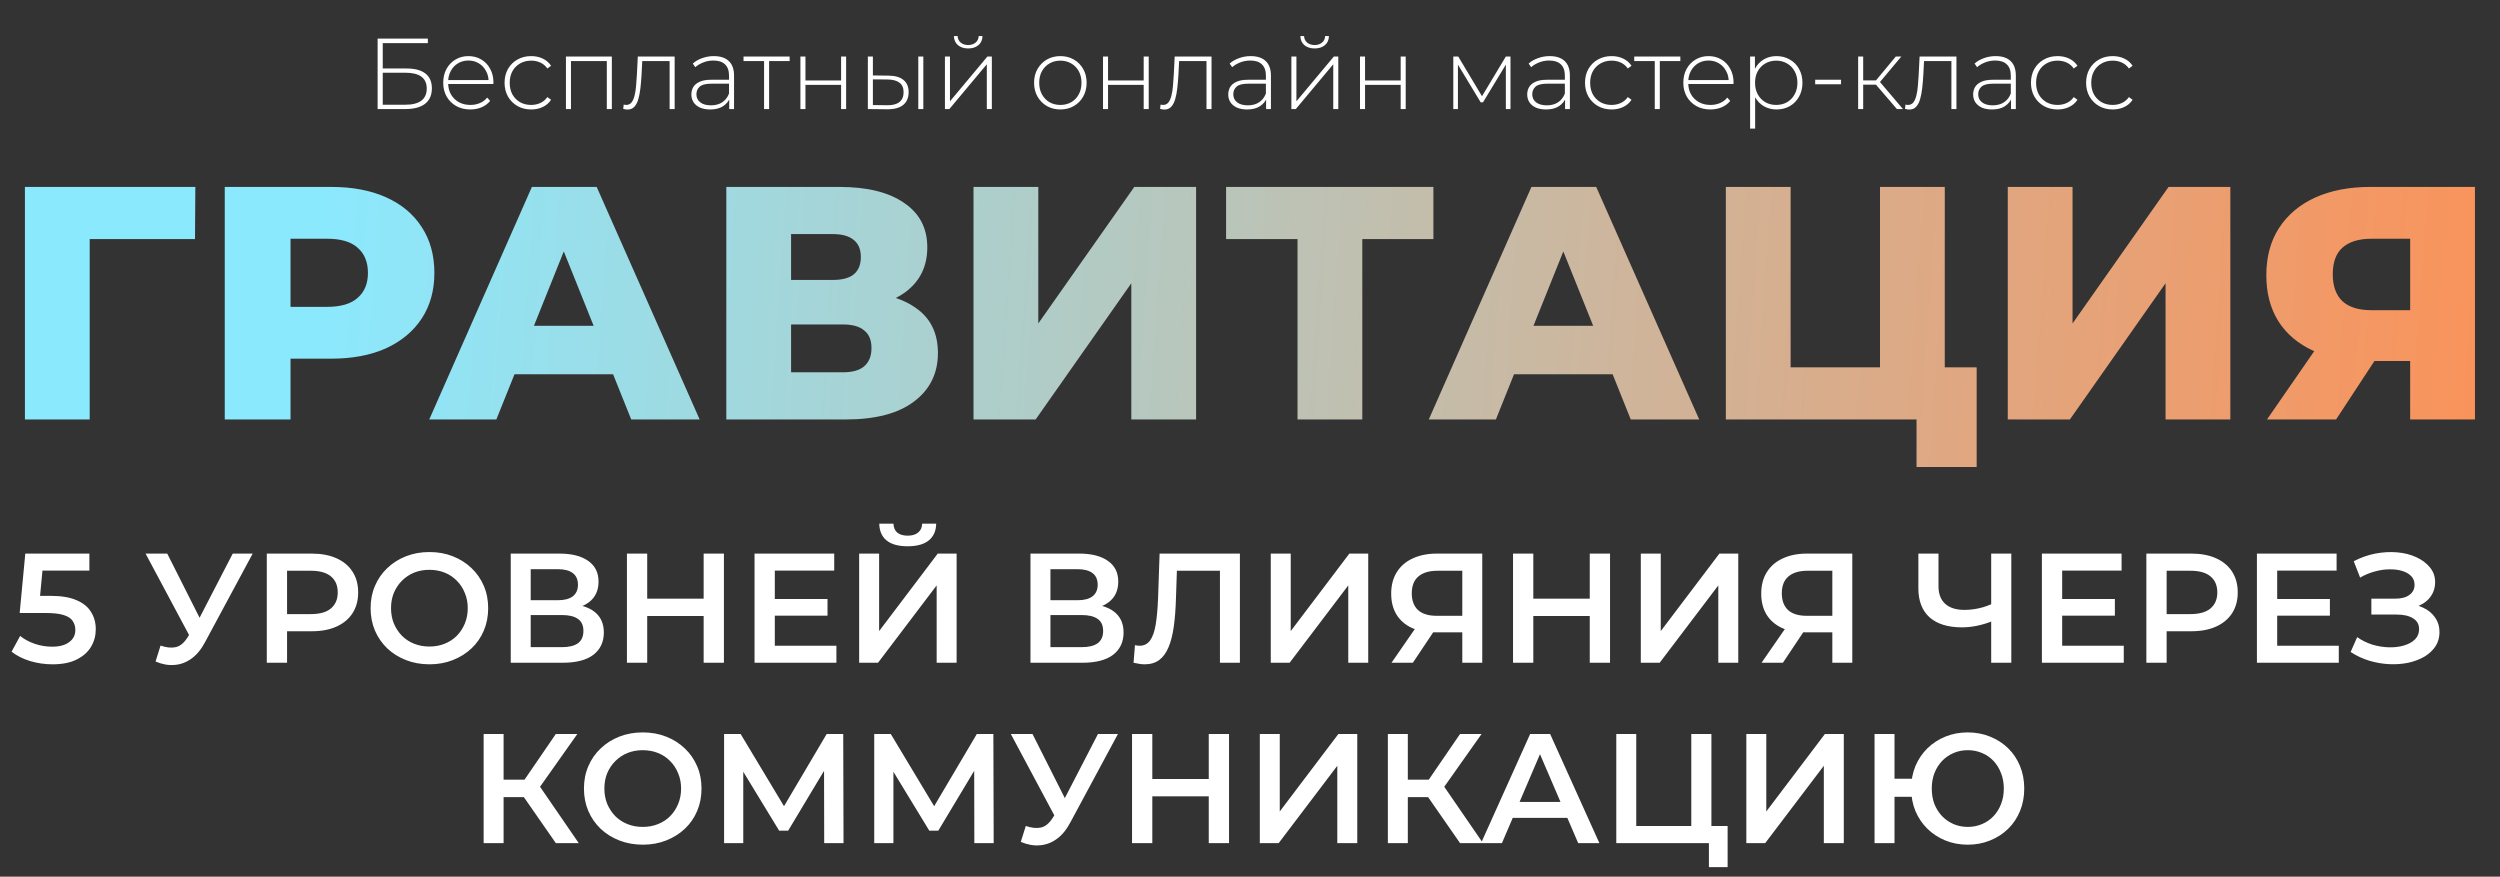 <?xml version="1.0" encoding="UTF-8"?> <svg xmlns="http://www.w3.org/2000/svg" width="596" height="209" viewBox="0 0 596 209" fill="none"><rect x="0" y="0" width="596" height="209" fill="#333333" stroke="none"/> <path d="M90.024 26V9.2H102V10.28H91.248V16.328H96.936C98.904 16.328 100.4 16.728 101.424 17.528C102.448 18.328 102.96 19.504 102.96 21.056C102.96 22.672 102.416 23.904 101.328 24.752C100.256 25.584 98.68 26 96.6 26H90.024ZM91.248 24.968H96.624C98.304 24.968 99.576 24.648 100.44 24.008C101.304 23.352 101.736 22.384 101.736 21.104C101.736 18.592 100.032 17.336 96.624 17.336H91.248V24.968ZM112.12 26.096C110.856 26.096 109.736 25.824 108.76 25.28C107.8 24.736 107.04 23.984 106.48 23.024C105.936 22.064 105.664 20.968 105.664 19.736C105.664 18.488 105.92 17.392 106.432 16.448C106.96 15.488 107.68 14.736 108.592 14.192C109.504 13.648 110.528 13.376 111.664 13.376C112.8 13.376 113.816 13.64 114.712 14.168C115.624 14.696 116.336 15.44 116.848 16.4C117.376 17.344 117.64 18.44 117.64 19.688C117.64 19.736 117.632 19.792 117.616 19.856C117.616 19.904 117.616 19.96 117.616 20.024H106.552V19.088H116.968L116.488 19.544C116.504 18.568 116.296 17.696 115.864 16.928C115.448 16.144 114.88 15.536 114.16 15.104C113.44 14.656 112.608 14.432 111.664 14.432C110.736 14.432 109.904 14.656 109.168 15.104C108.448 15.536 107.88 16.144 107.464 16.928C107.048 17.696 106.84 18.576 106.84 19.568V19.784C106.84 20.808 107.064 21.72 107.512 22.52C107.976 23.304 108.608 23.92 109.408 24.368C110.208 24.8 111.12 25.016 112.144 25.016C112.944 25.016 113.688 24.872 114.376 24.584C115.08 24.296 115.672 23.856 116.152 23.264L116.848 24.056C116.304 24.728 115.616 25.24 114.784 25.592C113.968 25.928 113.08 26.096 112.12 26.096ZM126.625 26.096C125.409 26.096 124.321 25.824 123.361 25.28C122.417 24.736 121.665 23.984 121.105 23.024C120.561 22.064 120.289 20.968 120.289 19.736C120.289 18.488 120.561 17.384 121.105 16.424C121.665 15.464 122.417 14.72 123.361 14.192C124.321 13.648 125.409 13.376 126.625 13.376C127.633 13.376 128.545 13.568 129.361 13.952C130.193 14.336 130.865 14.912 131.377 15.68L130.489 16.328C130.041 15.688 129.481 15.216 128.809 14.912C128.137 14.608 127.409 14.456 126.625 14.456C125.649 14.456 124.769 14.68 123.985 15.128C123.217 15.56 122.609 16.176 122.161 16.976C121.729 17.76 121.513 18.68 121.513 19.736C121.513 20.792 121.729 21.72 122.161 22.52C122.609 23.304 123.217 23.92 123.985 24.368C124.769 24.8 125.649 25.016 126.625 25.016C127.409 25.016 128.137 24.864 128.809 24.56C129.481 24.256 130.041 23.784 130.489 23.144L131.377 23.792C130.865 24.56 130.193 25.136 129.361 25.52C128.545 25.904 127.633 26.096 126.625 26.096ZM134.92 26V13.472H145.864V26H144.664V14.192L145 14.552H135.784L136.12 14.192V26H134.92ZM148.573 25.952L148.693 24.92C148.789 24.936 148.885 24.96 148.981 24.992C149.093 25.008 149.189 25.016 149.269 25.016C149.813 25.016 150.245 24.816 150.565 24.416C150.885 24 151.125 23.448 151.285 22.76C151.461 22.072 151.581 21.296 151.645 20.432C151.725 19.568 151.789 18.688 151.837 17.792L152.053 13.472H160.837V26H159.637V14.168L159.973 14.552H152.821L153.133 14.144L152.941 17.888C152.877 18.976 152.789 20.016 152.677 21.008C152.565 22 152.397 22.88 152.173 23.648C151.949 24.416 151.629 25.024 151.213 25.472C150.797 25.904 150.261 26.12 149.605 26.12C149.445 26.12 149.277 26.104 149.101 26.072C148.941 26.04 148.765 26 148.573 25.952ZM173.846 26V23.144L173.798 22.712V18.008C173.798 16.84 173.478 15.952 172.838 15.344C172.214 14.736 171.294 14.432 170.078 14.432C169.214 14.432 168.406 14.584 167.654 14.888C166.918 15.176 166.286 15.552 165.758 16.016L165.158 15.152C165.782 14.592 166.534 14.16 167.414 13.856C168.294 13.536 169.214 13.376 170.174 13.376C171.726 13.376 172.918 13.768 173.75 14.552C174.582 15.336 174.998 16.504 174.998 18.056V26H173.846ZM169.334 26.096C168.406 26.096 167.598 25.952 166.91 25.664C166.238 25.36 165.718 24.936 165.35 24.392C164.998 23.848 164.822 23.224 164.822 22.52C164.822 21.88 164.966 21.304 165.254 20.792C165.558 20.264 166.054 19.84 166.742 19.52C167.43 19.184 168.35 19.016 169.502 19.016H174.11V19.952H169.526C168.23 19.952 167.318 20.192 166.79 20.672C166.278 21.152 166.022 21.752 166.022 22.472C166.022 23.272 166.326 23.912 166.934 24.392C167.542 24.872 168.398 25.112 169.502 25.112C170.558 25.112 171.446 24.872 172.166 24.392C172.902 23.912 173.446 23.216 173.798 22.304L174.134 23.12C173.798 24.032 173.222 24.76 172.406 25.304C171.606 25.832 170.582 26.096 169.334 26.096ZM182.153 26V14.192L182.489 14.552H177.257V13.472H188.249V14.552H183.017L183.353 14.192V26H182.153ZM190.819 26V13.472H192.019V19.184H200.515V13.472H201.715V26H200.515V20.24H192.019V26H190.819ZM218.921 26V13.472H220.121V26H218.921ZM211.841 18.032C213.409 18.048 214.593 18.392 215.393 19.064C216.209 19.72 216.617 20.688 216.617 21.968C216.617 23.296 216.185 24.312 215.321 25.016C214.457 25.72 213.209 26.064 211.577 26.048L206.897 26V13.472H208.097V17.984L211.841 18.032ZM211.529 25.088C212.809 25.104 213.777 24.848 214.433 24.32C215.089 23.792 215.417 23.008 215.417 21.968C215.417 20.96 215.089 20.208 214.433 19.712C213.793 19.216 212.825 18.96 211.529 18.944L208.097 18.92V25.04L211.529 25.088ZM225.272 26V13.472H226.472V24.152L235.4 13.472H236.456V26H235.256V15.32L226.328 26H225.272ZM230.816 11.552C229.84 11.552 229.032 11.296 228.392 10.784C227.768 10.256 227.44 9.528 227.408 8.6H228.296C228.328 9.256 228.576 9.776 229.04 10.16C229.52 10.544 230.112 10.736 230.816 10.736C231.52 10.736 232.104 10.544 232.568 10.16C233.048 9.776 233.296 9.256 233.312 8.6H234.224C234.208 9.528 233.88 10.256 233.24 10.784C232.616 11.296 231.808 11.552 230.816 11.552ZM252.787 26.096C251.587 26.096 250.515 25.824 249.571 25.28C248.643 24.736 247.899 23.984 247.339 23.024C246.795 22.064 246.523 20.968 246.523 19.736C246.523 18.488 246.795 17.392 247.339 16.448C247.899 15.488 248.643 14.736 249.571 14.192C250.515 13.648 251.587 13.376 252.787 13.376C253.987 13.376 255.059 13.648 256.003 14.192C256.947 14.736 257.691 15.488 258.235 16.448C258.779 17.392 259.051 18.488 259.051 19.736C259.051 20.968 258.779 22.064 258.235 23.024C257.691 23.984 256.947 24.736 256.003 25.28C255.059 25.824 253.987 26.096 252.787 26.096ZM252.787 25.016C253.747 25.016 254.611 24.8 255.379 24.368C256.147 23.92 256.747 23.296 257.179 22.496C257.611 21.696 257.827 20.776 257.827 19.736C257.827 18.68 257.611 17.76 257.179 16.976C256.747 16.176 256.147 15.56 255.379 15.128C254.611 14.68 253.747 14.456 252.787 14.456C251.827 14.456 250.963 14.68 250.195 15.128C249.443 15.56 248.843 16.176 248.395 16.976C247.963 17.76 247.747 18.68 247.747 19.736C247.747 20.776 247.963 21.696 248.395 22.496C248.843 23.296 249.443 23.92 250.195 24.368C250.963 24.8 251.827 25.016 252.787 25.016ZM262.959 26V13.472H264.159V19.184H272.655V13.472H273.855V26H272.655V20.24H264.159V26H262.959ZM276.565 25.952L276.685 24.92C276.781 24.936 276.877 24.96 276.973 24.992C277.085 25.008 277.181 25.016 277.261 25.016C277.805 25.016 278.237 24.816 278.557 24.416C278.877 24 279.117 23.448 279.277 22.76C279.453 22.072 279.573 21.296 279.637 20.432C279.717 19.568 279.781 18.688 279.829 17.792L280.045 13.472H288.829V26H287.629V14.168L287.965 14.552H280.813L281.125 14.144L280.933 17.888C280.869 18.976 280.781 20.016 280.669 21.008C280.557 22 280.389 22.88 280.165 23.648C279.941 24.416 279.621 25.024 279.205 25.472C278.789 25.904 278.253 26.12 277.597 26.12C277.437 26.12 277.269 26.104 277.093 26.072C276.933 26.04 276.757 26 276.565 25.952ZM301.838 26V23.144L301.79 22.712V18.008C301.79 16.84 301.47 15.952 300.83 15.344C300.206 14.736 299.286 14.432 298.07 14.432C297.206 14.432 296.398 14.584 295.646 14.888C294.91 15.176 294.278 15.552 293.75 16.016L293.15 15.152C293.774 14.592 294.526 14.16 295.406 13.856C296.286 13.536 297.206 13.376 298.166 13.376C299.718 13.376 300.91 13.768 301.742 14.552C302.574 15.336 302.99 16.504 302.99 18.056V26H301.838ZM297.326 26.096C296.398 26.096 295.59 25.952 294.902 25.664C294.23 25.36 293.71 24.936 293.342 24.392C292.99 23.848 292.814 23.224 292.814 22.52C292.814 21.88 292.958 21.304 293.246 20.792C293.55 20.264 294.046 19.84 294.734 19.52C295.422 19.184 296.342 19.016 297.494 19.016H302.102V19.952H297.518C296.222 19.952 295.31 20.192 294.782 20.672C294.27 21.152 294.014 21.752 294.014 22.472C294.014 23.272 294.318 23.912 294.926 24.392C295.534 24.872 296.39 25.112 297.494 25.112C298.55 25.112 299.438 24.872 300.158 24.392C300.894 23.912 301.438 23.216 301.79 22.304L302.126 23.12C301.79 24.032 301.214 24.76 300.398 25.304C299.598 25.832 298.574 26.096 297.326 26.096ZM307.865 26V13.472H309.065V24.152L317.993 13.472H319.049V26H317.849V15.32L308.921 26H307.865ZM313.409 11.552C312.433 11.552 311.625 11.296 310.985 10.784C310.361 10.256 310.033 9.528 310.001 8.6H310.889C310.921 9.256 311.169 9.776 311.633 10.16C312.113 10.544 312.705 10.736 313.409 10.736C314.113 10.736 314.697 10.544 315.161 10.16C315.641 9.776 315.889 9.256 315.905 8.6H316.817C316.801 9.528 316.473 10.256 315.833 10.784C315.209 11.296 314.401 11.552 313.409 11.552ZM324.225 26V13.472H325.425V19.184H333.921V13.472H335.121V26H333.921V20.24H325.425V26H324.225ZM346.467 26V13.472H347.643L353.571 23.384H353.043L358.995 13.472H360.099V26H358.995V14.912L359.235 15.008L353.547 24.392H352.995L347.283 14.936L347.571 14.888V26H346.467ZM373.111 26V23.144L373.063 22.712V18.008C373.063 16.84 372.743 15.952 372.103 15.344C371.479 14.736 370.559 14.432 369.343 14.432C368.479 14.432 367.671 14.584 366.919 14.888C366.183 15.176 365.551 15.552 365.023 16.016L364.423 15.152C365.047 14.592 365.799 14.16 366.679 13.856C367.559 13.536 368.479 13.376 369.439 13.376C370.991 13.376 372.183 13.768 373.015 14.552C373.847 15.336 374.263 16.504 374.263 18.056V26H373.111ZM368.599 26.096C367.671 26.096 366.863 25.952 366.175 25.664C365.503 25.36 364.983 24.936 364.615 24.392C364.263 23.848 364.087 23.224 364.087 22.52C364.087 21.88 364.231 21.304 364.519 20.792C364.823 20.264 365.319 19.84 366.007 19.52C366.695 19.184 367.615 19.016 368.767 19.016H373.375V19.952H368.791C367.495 19.952 366.583 20.192 366.055 20.672C365.543 21.152 365.287 21.752 365.287 22.472C365.287 23.272 365.591 23.912 366.199 24.392C366.807 24.872 367.663 25.112 368.767 25.112C369.823 25.112 370.711 24.872 371.431 24.392C372.167 23.912 372.711 23.216 373.063 22.304L373.399 23.12C373.063 24.032 372.487 24.76 371.671 25.304C370.871 25.832 369.847 26.096 368.599 26.096ZM384.203 26.096C382.987 26.096 381.899 25.824 380.939 25.28C379.995 24.736 379.243 23.984 378.683 23.024C378.139 22.064 377.867 20.968 377.867 19.736C377.867 18.488 378.139 17.384 378.683 16.424C379.243 15.464 379.995 14.72 380.939 14.192C381.899 13.648 382.987 13.376 384.203 13.376C385.211 13.376 386.123 13.568 386.939 13.952C387.771 14.336 388.443 14.912 388.955 15.68L388.067 16.328C387.619 15.688 387.059 15.216 386.387 14.912C385.715 14.608 384.987 14.456 384.203 14.456C383.227 14.456 382.347 14.68 381.563 15.128C380.795 15.56 380.187 16.176 379.739 16.976C379.307 17.76 379.091 18.68 379.091 19.736C379.091 20.792 379.307 21.72 379.739 22.52C380.187 23.304 380.795 23.92 381.563 24.368C382.347 24.8 383.227 25.016 384.203 25.016C384.987 25.016 385.715 24.864 386.387 24.56C387.059 24.256 387.619 23.784 388.067 23.144L388.955 23.792C388.443 24.56 387.771 25.136 386.939 25.52C386.123 25.904 385.211 26.096 384.203 26.096ZM394.497 26V14.192L394.833 14.552H389.601V13.472H400.593V14.552H395.361L395.697 14.192V26H394.497ZM407.76 26.096C406.496 26.096 405.376 25.824 404.4 25.28C403.44 24.736 402.68 23.984 402.12 23.024C401.576 22.064 401.304 20.968 401.304 19.736C401.304 18.488 401.56 17.392 402.072 16.448C402.6 15.488 403.32 14.736 404.232 14.192C405.144 13.648 406.168 13.376 407.304 13.376C408.44 13.376 409.456 13.64 410.352 14.168C411.264 14.696 411.976 15.44 412.488 16.4C413.016 17.344 413.28 18.44 413.28 19.688C413.28 19.736 413.272 19.792 413.256 19.856C413.256 19.904 413.256 19.96 413.256 20.024H402.192V19.088H412.608L412.128 19.544C412.144 18.568 411.936 17.696 411.504 16.928C411.088 16.144 410.52 15.536 409.8 15.104C409.08 14.656 408.248 14.432 407.304 14.432C406.376 14.432 405.544 14.656 404.808 15.104C404.088 15.536 403.52 16.144 403.104 16.928C402.688 17.696 402.48 18.576 402.48 19.568V19.784C402.48 20.808 402.704 21.72 403.152 22.52C403.616 23.304 404.248 23.92 405.048 24.368C405.848 24.8 406.76 25.016 407.784 25.016C408.584 25.016 409.328 24.872 410.016 24.584C410.72 24.296 411.312 23.856 411.792 23.264L412.488 24.056C411.944 24.728 411.256 25.24 410.424 25.592C409.608 25.928 408.72 26.096 407.76 26.096ZM423.513 26.096C422.409 26.096 421.409 25.84 420.513 25.328C419.633 24.816 418.929 24.088 418.401 23.144C417.889 22.184 417.633 21.048 417.633 19.736C417.633 18.424 417.889 17.296 418.401 16.352C418.929 15.392 419.633 14.656 420.513 14.144C421.409 13.632 422.409 13.376 423.513 13.376C424.697 13.376 425.753 13.648 426.681 14.192C427.625 14.72 428.361 15.464 428.889 16.424C429.433 17.384 429.705 18.488 429.705 19.736C429.705 20.984 429.433 22.088 428.889 23.048C428.361 24.008 427.625 24.76 426.681 25.304C425.753 25.832 424.697 26.096 423.513 26.096ZM417.225 30.656V13.472H418.377V17.576L418.185 19.76L418.425 21.944V30.656H417.225ZM423.441 25.016C424.401 25.016 425.265 24.8 426.033 24.368C426.801 23.92 427.401 23.296 427.833 22.496C428.281 21.696 428.505 20.776 428.505 19.736C428.505 18.68 428.281 17.76 427.833 16.976C427.401 16.176 426.801 15.56 426.033 15.128C425.265 14.68 424.401 14.456 423.441 14.456C422.481 14.456 421.617 14.68 420.849 15.128C420.097 15.56 419.497 16.176 419.049 16.976C418.617 17.76 418.401 18.68 418.401 19.736C418.401 20.776 418.617 21.696 419.049 22.496C419.497 23.296 420.097 23.92 420.849 24.368C421.617 24.8 422.481 25.016 423.441 25.016ZM432.738 20.096V19.016H438.906V20.096H432.738ZM452.223 26L446.847 19.736L447.855 19.16L453.663 26H452.223ZM442.983 26V13.472H444.183V26H442.983ZM443.799 20.192V19.16H447.735V20.192H443.799ZM447.927 19.856L446.823 19.664L451.959 13.472H453.279L447.927 19.856ZM454.151 25.952L454.271 24.92C454.367 24.936 454.463 24.96 454.559 24.992C454.671 25.008 454.767 25.016 454.847 25.016C455.391 25.016 455.823 24.816 456.143 24.416C456.463 24 456.703 23.448 456.863 22.76C457.039 22.072 457.159 21.296 457.223 20.432C457.303 19.568 457.367 18.688 457.415 17.792L457.631 13.472H466.415V26H465.215V14.168L465.551 14.552H458.399L458.711 14.144L458.519 17.888C458.455 18.976 458.367 20.016 458.255 21.008C458.143 22 457.975 22.88 457.751 23.648C457.527 24.416 457.207 25.024 456.791 25.472C456.375 25.904 455.839 26.12 455.183 26.12C455.023 26.12 454.855 26.104 454.679 26.072C454.519 26.04 454.343 26 454.151 25.952ZM479.424 26V23.144L479.376 22.712V18.008C479.376 16.84 479.056 15.952 478.416 15.344C477.792 14.736 476.872 14.432 475.656 14.432C474.792 14.432 473.984 14.584 473.232 14.888C472.496 15.176 471.864 15.552 471.336 16.016L470.736 15.152C471.36 14.592 472.112 14.16 472.992 13.856C473.872 13.536 474.792 13.376 475.752 13.376C477.304 13.376 478.496 13.768 479.328 14.552C480.16 15.336 480.576 16.504 480.576 18.056V26H479.424ZM474.912 26.096C473.984 26.096 473.176 25.952 472.488 25.664C471.816 25.36 471.296 24.936 470.928 24.392C470.576 23.848 470.4 23.224 470.4 22.52C470.4 21.88 470.544 21.304 470.832 20.792C471.136 20.264 471.632 19.84 472.32 19.52C473.008 19.184 473.928 19.016 475.08 19.016H479.688V19.952H475.104C473.808 19.952 472.896 20.192 472.368 20.672C471.856 21.152 471.6 21.752 471.6 22.472C471.6 23.272 471.904 23.912 472.512 24.392C473.12 24.872 473.976 25.112 475.08 25.112C476.136 25.112 477.024 24.872 477.744 24.392C478.48 23.912 479.024 23.216 479.376 22.304L479.712 23.12C479.376 24.032 478.8 24.76 477.984 25.304C477.184 25.832 476.16 26.096 474.912 26.096ZM490.515 26.096C489.299 26.096 488.211 25.824 487.251 25.28C486.307 24.736 485.555 23.984 484.995 23.024C484.451 22.064 484.179 20.968 484.179 19.736C484.179 18.488 484.451 17.384 484.995 16.424C485.555 15.464 486.307 14.72 487.251 14.192C488.211 13.648 489.299 13.376 490.515 13.376C491.523 13.376 492.435 13.568 493.251 13.952C494.083 14.336 494.755 14.912 495.267 15.68L494.379 16.328C493.931 15.688 493.371 15.216 492.699 14.912C492.027 14.608 491.299 14.456 490.515 14.456C489.539 14.456 488.659 14.68 487.875 15.128C487.107 15.56 486.499 16.176 486.051 16.976C485.619 17.76 485.403 18.68 485.403 19.736C485.403 20.792 485.619 21.72 486.051 22.52C486.499 23.304 487.107 23.92 487.875 24.368C488.659 24.8 489.539 25.016 490.515 25.016C491.299 25.016 492.027 24.864 492.699 24.56C493.371 24.256 493.931 23.784 494.379 23.144L495.267 23.792C494.755 24.56 494.083 25.136 493.251 25.52C492.435 25.904 491.523 26.096 490.515 26.096ZM503.664 26.096C502.448 26.096 501.36 25.824 500.4 25.28C499.456 24.736 498.704 23.984 498.144 23.024C497.6 22.064 497.328 20.968 497.328 19.736C497.328 18.488 497.6 17.384 498.144 16.424C498.704 15.464 499.456 14.72 500.4 14.192C501.36 13.648 502.448 13.376 503.664 13.376C504.672 13.376 505.584 13.568 506.4 13.952C507.232 14.336 507.904 14.912 508.416 15.68L507.528 16.328C507.08 15.688 506.52 15.216 505.848 14.912C505.176 14.608 504.448 14.456 503.664 14.456C502.688 14.456 501.808 14.68 501.024 15.128C500.256 15.56 499.648 16.176 499.2 16.976C498.768 17.76 498.552 18.68 498.552 19.736C498.552 20.792 498.768 21.72 499.2 22.52C499.648 23.304 500.256 23.92 501.024 24.368C501.808 24.8 502.688 25.016 503.664 25.016C504.448 25.016 505.176 24.864 505.848 24.56C506.52 24.256 507.08 23.784 507.528 23.144L508.416 23.792C507.904 24.56 507.232 25.136 506.4 25.52C505.584 25.904 504.672 26.096 503.664 26.096Z" fill="white"></path> <path d="M5.94 100V44.562H46.568L46.489 56.996H17.899L21.383 53.511V100H5.94ZM53.582 100V44.562H78.925C83.994 44.562 88.35 45.38 91.993 47.017C95.689 48.654 98.54 51.029 100.546 54.145C102.553 57.207 103.556 60.85 103.556 65.074C103.556 69.245 102.553 72.862 100.546 75.924C98.54 78.986 95.689 81.362 91.993 83.052C88.35 84.688 83.994 85.507 78.925 85.507H62.294L69.263 78.696V100H53.582ZM69.263 80.359L62.294 73.152H77.975C81.249 73.152 83.677 72.439 85.261 71.014C86.898 69.588 87.716 67.608 87.716 65.074C87.716 62.487 86.898 60.48 85.261 59.055C83.677 57.629 81.249 56.916 77.975 56.916H62.294L69.263 49.709V80.359ZM102.332 100L126.804 44.562H142.248L166.799 100H150.484L131.318 52.244H137.496L118.33 100H102.332ZM115.716 89.229L119.756 77.666H146.841L150.88 89.229H115.716ZM173.152 100V44.562H200.079C206.732 44.562 211.88 45.829 215.523 48.363C219.219 50.845 221.067 54.382 221.067 58.976C221.067 63.464 219.351 67.001 215.919 69.588C212.487 72.122 207.893 73.39 202.138 73.39L203.722 69.667C209.953 69.667 214.81 70.908 218.295 73.39C221.832 75.818 223.601 79.409 223.601 84.16C223.601 89.018 221.7 92.872 217.899 95.723C214.15 98.574 208.712 100 201.584 100H173.152ZM188.596 88.754H200.95C203.221 88.754 204.91 88.279 206.019 87.328C207.181 86.325 207.761 84.873 207.761 82.972C207.761 81.072 207.181 79.673 206.019 78.775C204.91 77.825 203.221 77.35 200.95 77.35H188.596V88.754ZM188.596 66.737H198.575C200.792 66.737 202.455 66.288 203.564 65.391C204.673 64.44 205.227 63.068 205.227 61.272C205.227 59.477 204.673 58.131 203.564 57.233C202.455 56.283 200.792 55.808 198.575 55.808H188.596V66.737ZM232.086 100V44.562H247.53V77.112L270.418 44.562H285.149V100H269.705V67.529L246.896 100H232.086ZM309.329 100V53.511L312.814 56.996H292.301V44.562H341.721V56.996H321.288L324.772 53.511V100H309.329ZM340.621 100L365.093 44.562H380.537L405.088 100H388.773L369.608 52.244H375.785L356.619 100H340.621ZM354.006 89.229L358.045 77.666H385.13L389.169 89.229H354.006ZM411.441 100V44.562H426.885V87.566H448.189V44.562H463.633V100H411.441ZM456.901 111.325V96.515L460.148 100H448.189V87.566H471.235V111.325H456.901ZM478.651 100V44.562H494.095V77.112L516.983 44.562H531.713V100H516.27V67.529L493.461 100H478.651ZM574.584 100V82.814L578.306 86.061H564.288C559.325 86.061 555.049 85.243 551.458 83.606C547.868 81.969 545.096 79.62 543.143 76.558C541.242 73.495 540.292 69.852 540.292 65.628C540.292 61.246 541.295 57.497 543.301 54.382C545.36 51.214 548.238 48.785 551.934 47.096C555.682 45.406 560.065 44.562 565.08 44.562H590.028V100H574.584ZM540.45 100L554.309 79.963H570.07L556.923 100H540.45ZM574.584 77.825V53.036L578.306 56.916H565.397C562.335 56.916 560.012 57.629 558.428 59.055C556.897 60.428 556.131 62.539 556.131 65.391C556.131 68.189 556.897 70.327 558.428 71.806C560.012 73.231 562.282 73.944 565.239 73.944H578.306L574.584 77.825Z" fill="url(#paint0_linear_2009_1283)"></path> <path d="M12.535 158.372C10.701 158.372 8.904 158.112 7.144 157.591C5.41 157.046 3.947 156.302 2.758 155.361L4.802 151.606C5.744 152.374 6.884 152.994 8.223 153.465C9.586 153.936 10.998 154.171 12.46 154.171C14.17 154.171 15.509 153.812 16.475 153.093C17.466 152.374 17.962 151.408 17.962 150.193C17.962 149.376 17.752 148.657 17.33 148.037C16.934 147.418 16.215 146.947 15.174 146.625C14.158 146.302 12.758 146.141 10.973 146.141H4.691L6.029 131.978H21.308V136.03H7.814L10.341 133.725L9.338 144.32L6.81 142.052H12.052C14.629 142.052 16.698 142.399 18.26 143.093C19.846 143.762 20.998 144.704 21.717 145.918C22.46 147.108 22.832 148.471 22.832 150.007C22.832 151.519 22.46 152.907 21.717 154.171C20.973 155.435 19.833 156.451 18.297 157.219C16.785 157.988 14.864 158.372 12.535 158.372ZM38.273 153.911C39.636 154.382 40.837 154.506 41.878 154.283C42.919 154.06 43.849 153.304 44.666 152.015L45.93 150.045L46.414 149.524L55.484 131.978H60.243L48.942 152.981C48.025 154.741 46.934 156.079 45.67 156.996C44.406 157.913 43.043 158.421 41.581 158.52C40.144 158.644 38.644 158.372 37.083 157.703L38.273 153.911ZM46.302 153.688L34.704 131.978H39.871L48.942 149.97L46.302 153.688ZM63.603 158V131.978H74.31C76.614 131.978 78.585 132.35 80.22 133.093C81.881 133.837 83.157 134.902 84.049 136.29C84.942 137.678 85.388 139.326 85.388 141.234C85.388 143.143 84.942 144.791 84.049 146.179C83.157 147.566 81.881 148.632 80.22 149.376C78.585 150.119 76.614 150.491 74.31 150.491H66.28L68.436 148.223V158H63.603ZM68.436 148.744L66.28 146.402H74.087C76.218 146.402 77.816 145.955 78.882 145.063C79.972 144.146 80.518 142.87 80.518 141.234C80.518 139.574 79.972 138.298 78.882 137.405C77.816 136.513 76.218 136.067 74.087 136.067H66.28L68.436 133.688V148.744ZM102.404 158.372C100.372 158.372 98.501 158.037 96.791 157.368C95.081 156.699 93.594 155.77 92.33 154.58C91.066 153.366 90.087 151.953 89.393 150.342C88.699 148.706 88.352 146.922 88.352 144.989C88.352 143.056 88.699 141.284 89.393 139.673C90.087 138.037 91.066 136.625 92.33 135.435C93.594 134.221 95.081 133.279 96.791 132.61C98.501 131.941 100.36 131.606 102.367 131.606C104.399 131.606 106.258 131.941 107.943 132.61C109.653 133.279 111.14 134.221 112.404 135.435C113.668 136.625 114.647 138.037 115.341 139.673C116.035 141.284 116.382 143.056 116.382 144.989C116.382 146.922 116.035 148.706 115.341 150.342C114.647 151.978 113.668 153.39 112.404 154.58C111.14 155.77 109.653 156.699 107.943 157.368C106.258 158.037 104.412 158.372 102.404 158.372ZM102.367 154.134C103.681 154.134 104.895 153.911 106.01 153.465C107.125 153.019 108.092 152.387 108.91 151.569C109.728 150.726 110.36 149.76 110.806 148.669C111.276 147.554 111.512 146.327 111.512 144.989C111.512 143.651 111.276 142.436 110.806 141.346C110.36 140.231 109.728 139.264 108.91 138.446C108.092 137.604 107.125 136.959 106.01 136.513C104.895 136.067 103.681 135.844 102.367 135.844C101.054 135.844 99.839 136.067 98.724 136.513C97.633 136.959 96.667 137.604 95.824 138.446C95.007 139.264 94.362 140.231 93.891 141.346C93.445 142.436 93.222 143.651 93.222 144.989C93.222 146.302 93.445 147.517 93.891 148.632C94.362 149.747 95.007 150.726 95.824 151.569C96.642 152.387 97.609 153.019 98.724 153.465C99.839 153.911 101.054 154.134 102.367 154.134ZM121.762 158V131.978H133.397C136.322 131.978 138.602 132.56 140.238 133.725C141.873 134.865 142.691 136.513 142.691 138.669C142.691 140.801 141.91 142.449 140.349 143.613C138.788 144.754 136.731 145.324 134.178 145.324L134.847 143.985C137.747 143.985 139.99 144.568 141.576 145.732C143.162 146.897 143.955 148.582 143.955 150.788C143.955 153.043 143.125 154.815 141.464 156.104C139.804 157.368 137.35 158 134.104 158H121.762ZM126.52 154.283H133.955C135.64 154.283 136.917 153.973 137.784 153.353C138.651 152.709 139.085 151.73 139.085 150.416C139.085 149.103 138.651 148.149 137.784 147.554C136.917 146.934 135.64 146.625 133.955 146.625H126.52V154.283ZM126.52 143.093H132.989C134.55 143.093 135.739 142.783 136.557 142.164C137.375 141.519 137.784 140.602 137.784 139.413C137.784 138.174 137.375 137.244 136.557 136.625C135.739 136.005 134.55 135.695 132.989 135.695H126.52V143.093ZM167.75 131.978H172.583V158H167.75V131.978ZM154.293 158H149.46V131.978H154.293V158ZM168.122 146.848H153.884V142.721H168.122V146.848ZM184.343 142.796H197.28V146.773H184.343V142.796ZM184.715 153.948H199.399V158H179.882V131.978H198.878V136.03H184.715V153.948ZM204.823 158V131.978H209.582V150.454L223.559 131.978H228.058V158H223.299V139.561L209.322 158H204.823ZM216.385 130.231C214.154 130.231 212.469 129.76 211.329 128.818C210.214 127.876 209.644 126.55 209.619 124.84H213.002C213.027 125.757 213.324 126.464 213.894 126.959C214.489 127.455 215.319 127.703 216.385 127.703C217.45 127.703 218.281 127.455 218.875 126.959C219.495 126.464 219.817 125.757 219.842 124.84H223.188C223.163 126.55 222.58 127.876 221.44 128.818C220.3 129.76 218.615 130.231 216.385 130.231ZM245.665 158V131.978H257.3C260.225 131.978 262.505 132.56 264.14 133.725C265.776 134.865 266.594 136.513 266.594 138.669C266.594 140.801 265.813 142.449 264.252 143.613C262.69 144.754 260.633 145.324 258.081 145.324L258.75 143.985C261.65 143.985 263.892 144.568 265.478 145.732C267.065 146.897 267.858 148.582 267.858 150.788C267.858 153.043 267.027 154.815 265.367 156.104C263.707 157.368 261.253 158 258.006 158H245.665ZM250.423 154.283H257.858C259.543 154.283 260.819 153.973 261.687 153.353C262.554 152.709 262.988 151.73 262.988 150.416C262.988 149.103 262.554 148.149 261.687 147.554C260.819 146.934 259.543 146.625 257.858 146.625H250.423V154.283ZM250.423 143.093H256.891C258.453 143.093 259.642 142.783 260.46 142.164C261.278 141.519 261.687 140.602 261.687 139.413C261.687 138.174 261.278 137.244 260.46 136.625C259.642 136.005 258.453 135.695 256.891 135.695H250.423V143.093ZM272.88 158.372C272.458 158.372 272.037 158.335 271.616 158.26C271.194 158.186 270.736 158.099 270.24 158L270.575 153.799C270.922 153.898 271.294 153.948 271.69 153.948C272.731 153.948 273.561 153.527 274.181 152.684C274.8 151.817 275.246 150.553 275.519 148.892C275.792 147.232 275.978 145.187 276.077 142.758L276.448 131.978H295.593V158H290.835V134.878L291.95 136.067H279.571L280.612 134.84L280.352 142.573C280.277 145.15 280.104 147.418 279.831 149.376C279.559 151.333 279.137 152.981 278.567 154.32C278.022 155.633 277.291 156.637 276.374 157.331C275.457 158.025 274.292 158.372 272.88 158.372ZM302.951 158V131.978H307.709V150.454L321.687 131.978H326.185V158H321.427V139.561L307.449 158H302.951ZM348.611 158V149.673L349.801 150.751H342.18C339.999 150.751 338.115 150.392 336.529 149.673C334.968 148.929 333.766 147.876 332.923 146.513C332.081 145.125 331.659 143.465 331.659 141.532C331.659 139.524 332.105 137.814 332.998 136.402C333.89 134.964 335.154 133.874 336.789 133.13C338.425 132.362 340.346 131.978 342.552 131.978H353.369V158H348.611ZM331.734 158L338.165 148.706H343.035L336.827 158H331.734ZM348.611 148.112V134.729L349.801 136.067H342.7C340.718 136.067 339.193 136.526 338.128 137.443C337.087 138.335 336.566 139.673 336.566 141.457C336.566 143.167 337.062 144.493 338.053 145.435C339.07 146.352 340.556 146.81 342.514 146.81H349.801L348.611 148.112ZM378.998 131.978H383.831V158H378.998V131.978ZM365.541 158H360.708V131.978H365.541V158ZM379.37 146.848H365.132V142.721H379.37V146.848ZM391.168 158V131.978H395.926V150.454L409.903 131.978H414.402V158H409.643V139.561L395.666 158H391.168ZM436.828 158V149.673L438.017 150.751H430.396C428.216 150.751 426.332 150.392 424.746 149.673C423.185 148.929 421.983 147.876 421.14 146.513C420.297 145.125 419.876 143.465 419.876 141.532C419.876 139.524 420.322 137.814 421.214 136.402C422.107 134.964 423.37 133.874 425.006 133.13C426.642 132.362 428.562 131.978 430.768 131.978H441.586V158H436.828ZM419.95 158L426.382 148.706H431.251L425.043 158H419.95ZM436.828 148.112V134.729L438.017 136.067H430.917C428.934 136.067 427.41 136.526 426.344 137.443C425.304 138.335 424.783 139.673 424.783 141.457C424.783 143.167 425.279 144.493 426.27 145.435C427.286 146.352 428.773 146.81 430.731 146.81H438.017L436.828 148.112ZM475.444 147.889C474.081 148.459 472.755 148.88 471.466 149.152C470.178 149.425 468.926 149.561 467.712 149.561C464.391 149.561 461.826 148.768 460.017 147.182C458.232 145.571 457.34 143.267 457.34 140.268V131.978H462.136V139.747C462.136 141.581 462.668 142.982 463.734 143.948C464.8 144.915 466.324 145.398 468.306 145.398C469.496 145.398 470.686 145.262 471.875 144.989C473.09 144.716 474.254 144.295 475.37 143.725L475.444 147.889ZM474.7 158V131.978H479.496V158H474.7ZM491.25 142.796H504.187V146.773H491.25V142.796ZM491.622 153.948H506.306V158H486.789V131.978H505.785V136.03H491.622V153.948ZM511.693 158V131.978H522.399C524.704 131.978 526.674 132.35 528.31 133.093C529.971 133.837 531.247 134.902 532.139 136.29C533.031 137.678 533.477 139.326 533.477 141.234C533.477 143.143 533.031 144.791 532.139 146.179C531.247 147.566 529.971 148.632 528.31 149.376C526.674 150.119 524.704 150.491 522.399 150.491H514.37L516.526 148.223V158H511.693ZM516.526 148.744L514.37 146.402H522.176C524.308 146.402 525.906 145.955 526.972 145.063C528.062 144.146 528.607 142.87 528.607 141.234C528.607 139.574 528.062 138.298 526.972 137.405C525.906 136.513 524.308 136.067 522.176 136.067H514.37L516.526 133.688V148.744ZM542.51 142.796H555.447V146.773H542.51V142.796ZM542.882 153.948H557.566V158H538.049V131.978H557.045V136.03H542.882V153.948ZM560.388 155.435L561.949 151.903C563.065 152.672 564.279 153.266 565.593 153.688C566.931 154.084 568.257 154.295 569.57 154.32C570.884 154.345 572.073 154.196 573.139 153.874C574.229 153.551 575.097 153.068 575.741 152.424C576.386 151.779 576.708 150.974 576.708 150.007C576.708 148.843 576.224 147.975 575.258 147.405C574.316 146.81 573.027 146.513 571.392 146.513H565.332V142.721H571.02C572.482 142.721 573.61 142.424 574.403 141.829C575.221 141.234 575.63 140.429 575.63 139.413C575.63 138.57 575.357 137.876 574.812 137.331C574.291 136.786 573.573 136.377 572.656 136.104C571.763 135.832 570.747 135.708 569.607 135.733C568.492 135.733 567.327 135.906 566.113 136.253C564.899 136.575 563.746 137.058 562.656 137.703L561.132 133.799C562.767 132.932 564.477 132.325 566.262 131.978C568.071 131.631 569.818 131.532 571.503 131.681C573.189 131.829 574.7 132.213 576.039 132.833C577.402 133.452 578.492 134.27 579.31 135.286C580.128 136.278 580.537 137.455 580.537 138.818C580.537 140.057 580.202 141.16 579.533 142.127C578.889 143.068 577.996 143.799 576.856 144.32C575.716 144.84 574.39 145.1 572.879 145.1L573.065 143.911C574.775 143.911 576.262 144.208 577.526 144.803C578.814 145.373 579.806 146.166 580.499 147.182C581.218 148.198 581.578 149.376 581.578 150.714C581.578 151.978 581.255 153.105 580.611 154.097C579.967 155.063 579.087 155.881 577.972 156.55C576.856 157.195 575.58 157.678 574.143 158C572.705 158.297 571.193 158.409 569.607 158.335C568.021 158.26 566.435 157.988 564.849 157.517C563.288 157.046 561.801 156.352 560.388 155.435ZM132.511 201L123.7 188.324L127.604 185.907L137.975 201H132.511ZM115.299 201V174.978H120.057V201H115.299ZM118.608 190.034V185.87H127.381V190.034H118.608ZM128.05 188.547L123.626 187.952L132.511 174.978H137.641L128.05 188.547ZM153.265 201.372C151.233 201.372 149.362 201.037 147.652 200.368C145.942 199.699 144.455 198.77 143.191 197.58C141.927 196.366 140.948 194.953 140.254 193.342C139.56 191.706 139.213 189.922 139.213 187.989C139.213 186.056 139.56 184.284 140.254 182.673C140.948 181.037 141.927 179.625 143.191 178.435C144.455 177.221 145.942 176.279 147.652 175.61C149.362 174.941 151.22 174.606 153.228 174.606C155.26 174.606 157.119 174.941 158.804 175.61C160.514 176.279 162.001 177.221 163.265 178.435C164.529 179.625 165.508 181.037 166.202 182.673C166.896 184.284 167.242 186.056 167.242 187.989C167.242 189.922 166.896 191.706 166.202 193.342C165.508 194.978 164.529 196.39 163.265 197.58C162.001 198.77 160.514 199.699 158.804 200.368C157.119 201.037 155.272 201.372 153.265 201.372ZM153.228 197.134C154.541 197.134 155.756 196.911 156.871 196.465C157.986 196.019 158.953 195.387 159.77 194.569C160.588 193.726 161.22 192.76 161.666 191.669C162.137 190.554 162.373 189.327 162.373 187.989C162.373 186.651 162.137 185.436 161.666 184.346C161.22 183.231 160.588 182.264 159.77 181.446C158.953 180.604 157.986 179.959 156.871 179.513C155.756 179.067 154.541 178.844 153.228 178.844C151.914 178.844 150.7 179.067 149.585 179.513C148.494 179.959 147.528 180.604 146.685 181.446C145.867 182.264 145.223 183.231 144.752 184.346C144.306 185.436 144.083 186.651 144.083 187.989C144.083 189.302 144.306 190.517 144.752 191.632C145.223 192.747 145.867 193.726 146.685 194.569C147.503 195.387 148.469 196.019 149.585 196.465C150.7 196.911 151.914 197.134 153.228 197.134ZM172.623 201V174.978H176.563L187.976 193.974H185.857L197.083 174.978H201.024L201.098 201H196.489L196.451 182.153H197.418L187.901 198.026H185.745L176.08 182.153H177.195V201H172.623ZM208.417 201V174.978H212.358L223.771 193.974H221.652L232.878 174.978H236.819L236.893 201H232.283L232.246 182.153H233.213L223.696 198.026H221.54L211.875 182.153H212.99V201H208.417ZM244.547 196.911C245.91 197.382 247.112 197.506 248.153 197.283C249.194 197.06 250.123 196.304 250.941 195.015L252.205 193.045L252.688 192.524L261.759 174.978H266.517L255.216 195.981C254.299 197.741 253.209 199.079 251.945 199.996C250.681 200.913 249.318 201.421 247.855 201.52C246.418 201.644 244.919 201.372 243.357 200.703L244.547 196.911ZM252.577 196.688L240.978 174.978H246.145L255.216 192.97L252.577 196.688ZM288.168 174.978H293V201H288.168V174.978ZM274.711 201H269.878V174.978H274.711V201ZM288.539 189.848H274.302V185.721H288.539V189.848ZM300.337 201V174.978H305.095V193.454L319.073 174.978H323.571V201H318.813V182.561L304.835 201H300.337ZM348.079 201L339.269 188.324L343.172 185.907L353.544 201H348.079ZM330.867 201V174.978H335.625V201H330.867ZM334.176 190.034V185.87H342.949V190.034H334.176ZM343.618 188.547L339.194 187.952L348.079 174.978H353.209L343.618 188.547ZM353.08 201L364.79 174.978H369.548L381.295 201H376.239L366.165 177.543H368.098L358.061 201H353.08ZM358.47 194.978L359.771 191.186H373.823L375.124 194.978H358.47ZM385.323 201V174.978H390.081V196.911H403.204V174.978H407.999V201H385.323ZM407.404 206.725V199.81L408.482 201H403.204V196.911H411.865V206.725H407.404ZM416.326 201V174.978H421.084V193.454L435.062 174.978H439.56V201H434.801V182.561L420.824 201H416.326ZM446.893 201V174.978H451.651V185.647H458.38V189.959H451.651V201H446.893ZM469.123 201.372C467.19 201.372 465.406 201.037 463.77 200.368C462.134 199.699 460.709 198.77 459.495 197.58C458.281 196.39 457.326 194.978 456.633 193.342C455.963 191.706 455.629 189.922 455.629 187.989C455.629 186.056 455.963 184.272 456.633 182.636C457.326 181 458.281 179.588 459.495 178.398C460.709 177.208 462.134 176.279 463.77 175.61C465.406 174.941 467.19 174.606 469.123 174.606C471.031 174.606 472.803 174.941 474.439 175.61C476.1 176.279 477.537 177.208 478.751 178.398C479.966 179.588 480.907 181 481.577 182.636C482.246 184.272 482.58 186.056 482.58 187.989C482.58 189.922 482.246 191.706 481.577 193.342C480.907 194.978 479.966 196.39 478.751 197.58C477.537 198.77 476.1 199.699 474.439 200.368C472.803 201.037 471.031 201.372 469.123 201.372ZM469.123 197.134C470.338 197.134 471.465 196.911 472.506 196.465C473.572 196.019 474.489 195.387 475.257 194.569C476.025 193.751 476.62 192.797 477.041 191.706C477.487 190.591 477.71 189.352 477.71 187.989C477.71 186.626 477.487 185.399 477.041 184.309C476.62 183.193 476.025 182.227 475.257 181.409C474.489 180.591 473.572 179.959 472.506 179.513C471.465 179.067 470.338 178.844 469.123 178.844C467.909 178.844 466.781 179.067 465.74 179.513C464.699 179.959 463.782 180.591 462.989 181.409C462.221 182.227 461.614 183.193 461.168 184.309C460.747 185.399 460.536 186.626 460.536 187.989C460.536 189.352 460.747 190.591 461.168 191.706C461.614 192.797 462.221 193.751 462.989 194.569C463.782 195.387 464.699 196.019 465.74 196.465C466.781 196.911 467.909 197.134 469.123 197.134Z" fill="white"></path> <defs> <linearGradient id="paint0_linear_2009_1283" x1="81" y1="-24.5" x2="602.131" y2="11.671" gradientUnits="userSpaceOnUse"> <stop stop-color="#8BE9FE"></stop> <stop offset="1" stop-color="#FB9259"></stop> </linearGradient> </defs> </svg> 